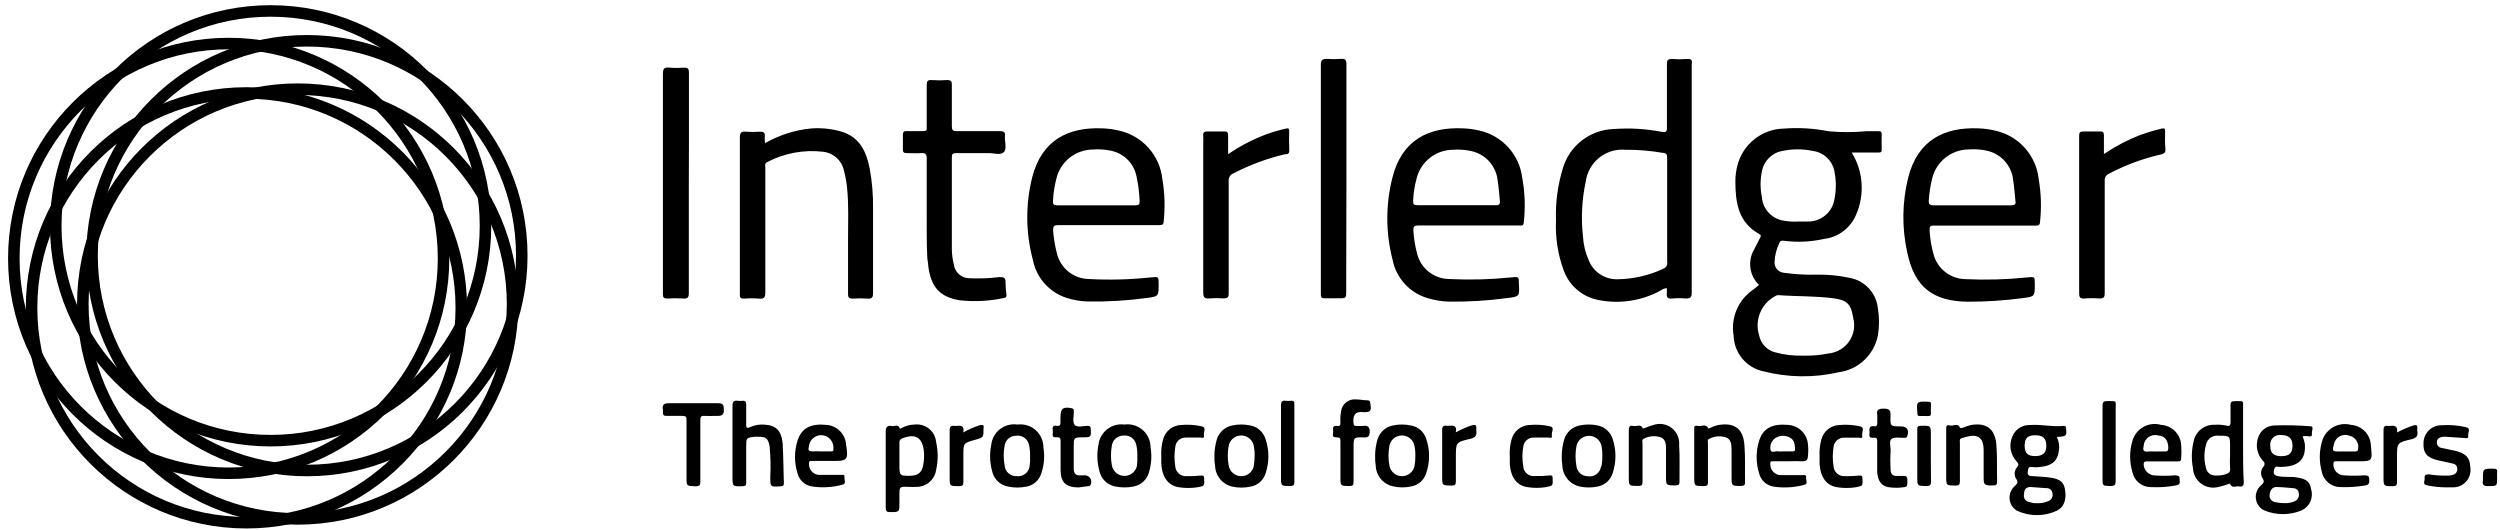 <svg xmlns="http://www.w3.org/2000/svg" width="217" height="46" viewBox="0 0 217 46">
  <g>
    <path d="M66.4 12.43C67.628 11.725 68.991 11.289 70.4 11.15 71.282 11.082 72.17 11.174 73.02 11.42 74.59 11.88 75.18 13.11 75.48 14.57 75.702 15.76 75.802 16.97 75.78 18.18L75.78 25.44C75.78 25.84 75.67 25.95 75.29 25.92 74.871 25.889 74.449 25.889 74.03 25.92 73.71 25.92 73.61 25.84 73.61 25.51L73.61 20.76C73.61 19.26 73.68 17.76 73.52 16.25 73.466 15.757 73.376 15.269 73.25 14.79 73.058 13.909 72.318 13.254 71.42 13.17 69.764 12.981 68.089 13.291 66.61 14.06 66.35 14.18 66.43 14.39 66.43 14.58L66.43 25.33C66.43 25.78 66.36 25.98 65.86 25.92 65.427 25.885 64.993 25.885 64.56 25.92 64.29 25.92 64.21 25.84 64.22 25.58L64.22 23.02 64.22 11.95C64.22 11.55 64.31 11.39 64.73 11.43 65.133 11.463 65.537 11.463 65.94 11.43 66.29 11.43 66.43 11.51 66.38 11.87 66.376 12.057 66.383 12.244 66.4 12.43L66.4 12.43zM80.44 18L80.44 13.77C80.44 13.37 80.32 13.26 79.94 13.29 79.56 13.32 79.13 13.29 78.73 13.29 78.48 13.29 78.36 13.24 78.37 12.96 78.38 12.68 78.37 12.12 78.37 11.7 78.37 11.46 78.46 11.37 78.7 11.38L80.05 11.38C80.5 11.38 80.44 11.28 80.44 10.98L80.44 7.4C80.44 7.07 80.5 6.92 80.87 6.95 81.319 6.982 81.771 6.982 82.22 6.95 82.56 6.95 82.63 7.07 82.62 7.38L82.62 10.96C82.62 11.28 82.71 11.39 83.04 11.38L86.76 11.38C87.11 11.38 87.28 11.44 87.23 11.83 87.18 12.22 87.43 12.92 87.13 13.21 86.83 13.5 86.25 13.28 85.78 13.29L82.99 13.29C82.7 13.29 82.62 13.37 82.62 13.66L82.62 21.66C82.629 22.109 82.689 22.555 82.8 22.99 82.894 23.649 83.454 24.142 84.12 24.15 85.001 24.192 85.884 24.159 86.76 24.05 87.13 24.05 87.3 24.1 87.28 24.51 87.283 24.865 87.31 25.219 87.36 25.57 87.36 25.73 87.36 25.83 87.16 25.86 85.887 26.14 84.576 26.208 83.28 26.06 81.55 25.77 80.8 24.9 80.57 23.06 80.57 22.83 80.5 22.6 80.49 22.37 80.41 20.94 80.45 19.48 80.44 18zM59.79 15.94L59.79 25.43C59.79 25.83 59.68 25.94 59.3 25.91 58.837 25.883 58.373 25.883 57.91 25.91 57.62 25.91 57.54 25.82 57.54 25.54L57.54 23.31 57.54 6.42C57.54 5.96 57.66 5.82 58.11 5.87 58.526 5.905 58.944 5.905 59.36 5.87 59.72 5.87 59.8 5.97 59.8 6.31L59.8 12.5 59.79 15.94zM163.33 11.65C163.33 11.44 163.26 11.38 163.06 11.39L161.99 11.39C160.893 11.495 159.787 11.495 158.69 11.39 157.43 11.14 156.141 11.062 154.86 11.16 152.946 11.19 151.287 12.496 150.81 14.35 150.697 14.784 150.636 15.231 150.63 15.68 150.63 17.55 150.86 19.29 152.71 20.32 152.89 20.42 152.85 20.52 152.77 20.65 152.597 20.977 152.427 21.31 152.26 21.65 151.671 22.65 151.845 23.924 152.68 24.73 152.51 24.87 152.35 25.02 152.18 25.14 150.875 26.022 150.21 27.588 150.48 29.14 150.522 30.643 151.589 31.921 153.06 32.23 155.202 32.78 157.445 32.807 159.6 32.31 161.3 32.085 162.668 30.802 163 29.12 163.132 28.339 163.132 27.541 163 26.76 162.861 25.417 161.842 24.332 160.51 24.11 159.6 23.915 158.671 23.824 157.74 23.84 156.781 23.868 155.82 23.814 154.87 23.68 154.634 23.667 154.412 23.561 154.255 23.384 154.097 23.208 154.016 22.976 154.03 22.74 154.055 22.182 154.191 21.635 154.43 21.13 154.5 20.91 154.62 20.87 154.85 20.9 156.007 21.05 157.182 20.995 158.32 20.74 159.553 20.597 160.615 19.803 161.1 18.66 161.876 16.902 161.737 14.876 160.73 13.24L163 13.24C163.22 13.24 163.35 13.24 163.33 12.95 163.32 12.52 163.32 12.09 163.33 11.65zM154.08 25.71C154.167 25.648 154.273 25.616 154.38 25.62 155.98 25.74 157.6 25.68 159.2 25.9 160.33 26.05 160.69 26.44 160.85 27.56 161.049 28.262 160.926 29.016 160.515 29.618 160.104 30.221 159.446 30.61 158.72 30.68 158.006 30.824 157.278 30.888 156.55 30.87 155.713 30.898 154.878 30.8 154.07 30.58 153.364 30.393 152.827 29.818 152.69 29.1 152.282 27.783 152.865 26.362 154.08 25.71zM159.24 17.23C159.082 18.403 158.063 19.266 156.88 19.23L156.09 19.23C155.702 19.254 155.313 19.234 154.93 19.17 153.85 19.056 153.006 18.184 152.93 17.1 152.781 16.371 152.781 15.619 152.93 14.89 153.089 13.975 153.805 13.259 154.72 13.1 155.587 12.918 156.483 12.918 157.35 13.1 158.341 13.228 159.122 14.009 159.25 15 159.386 15.737 159.383 16.494 159.24 17.23zM146.43 5.12C145.997 5.153 145.563 5.153 145.13 5.12 144.77 5.12 144.69 5.22 144.69 5.56L144.69 11.1C144.69 11.45 144.59 11.51 144.26 11.45 142.874 11.178 141.458 11.094 140.05 11.2 137.996 11.271 136.22 12.655 135.65 14.63 135.206 16.084 135.007 17.601 135.06 19.12 134.991 20.611 135.222 22.1 135.74 23.5 136.226 24.814 137.364 25.777 138.74 26.04 140.58 26.409 142.492 26.118 144.14 25.22 144.295 25.098 144.483 25.025 144.68 25.01 144.69 25.146 144.69 25.284 144.68 25.42 144.63 25.79 144.74 25.96 145.15 25.91 145.536 25.873 145.924 25.873 146.31 25.91 146.73 25.91 146.85 25.81 146.84 25.38L146.84 5.66C146.838 5.63 146.838 5.6 146.84 5.57 146.91 5.23 146.8 5.09 146.43 5.12zM144.35 23.34C143.096 23.921 141.732 24.228 140.35 24.24 139.278 24.251 138.31 23.604 137.91 22.61 137.611 21.944 137.438 21.229 137.4 20.5 137.226 18.924 137.307 17.33 137.64 15.78 137.859 14.074 139.387 12.846 141.1 13 142.186 12.993 143.27 13.083 144.34 13.27 144.65 13.27 144.71 13.44 144.71 13.72L144.71 18.23 144.71 22.74C144.767 23.001 144.608 23.261 144.35 23.33L144.35 23.34zM97.11 11.33C96.641 11.22 96.162 11.157 95.68 11.14 92.74 11.02 90.42 12.14 89.59 15.41 89.007 17.754 89.027 20.207 89.65 22.54 89.948 24.102 91.076 25.375 92.59 25.86 93.183 26.048 93.799 26.152 94.42 26.17 96.142 26.198 97.864 26.094 99.57 25.86 100.57 25.73 100.57 25.71 100.57 24.65 100.57 23.99 100.57 24.02 99.86 24.08 98.087 24.27 96.301 24.316 94.52 24.22 93.195 24.202 92.051 23.288 91.74 22 91.571 21.344 91.46 20.675 91.41 20 91.41 19.61 91.51 19.54 91.87 19.54L96.2 19.54 100.62 19.54C100.81 19.54 100.97 19.54 101 19.28 101.141 18.031 101.104 16.769 100.89 15.53 100.666 13.462 99.143 11.77 97.11 11.33zM98.57 17.82L95.13 17.82 91.79 17.82C91.45 17.82 91.37 17.72 91.4 17.4 91.434 16.751 91.535 16.108 91.7 15.48 92.056 14.025 93.352 12.996 94.85 12.98 95.375 12.936 95.904 12.969 96.42 13.08 97.55 13.303 98.432 14.189 98.65 15.32 98.805 16.03 98.895 16.753 98.92 17.48 98.93 17.75 98.83 17.82 98.57 17.82zM128.4 11.33C127.931 11.221 127.452 11.157 126.97 11.14 124.02 11.01 121.69 12.14 120.87 15.39 120.267 17.728 120.267 20.182 120.87 22.52 121.18 24.153 122.395 25.466 124 25.9 124.566 26.067 125.15 26.161 125.74 26.18 127.445 26.204 129.15 26.1 130.84 25.87 131.9 25.74 131.9 25.73 131.84 24.63 131.84 23.99 131.84 24.02 131.15 24.08 129.376 24.262 127.591 24.309 125.81 24.22 124.474 24.216 123.313 23.299 123 22 122.827 21.346 122.72 20.676 122.68 20 122.68 19.63 122.78 19.57 123.12 19.57L127.45 19.57 131.87 19.57C132.04 19.57 132.23 19.64 132.26 19.33 132.412 18.034 132.368 16.723 132.13 15.44 131.885 13.417 130.39 11.769 128.4 11.33zM129.82 17.81L126.38 17.81 123.04 17.81C122.73 17.81 122.64 17.73 122.66 17.42 122.691 16.743 122.798 16.073 122.98 15.42 123.363 13.999 124.648 13.008 126.12 13 126.646 12.959 127.175 12.996 127.69 13.11 128.942 13.371 129.878 14.417 130 15.69 130.1 16.27 130.12 16.86 130.19 17.44 130.21 17.73 130.11 17.82 129.82 17.82L129.82 17.81zM173.14 11.33C172.671 11.22 172.192 11.157 171.71 11.14 168.78 11.03 166.46 12.14 165.63 15.42 165.101 17.551 165.074 19.776 165.55 21.92 166.18 24.92 167.77 26.15 170.8 26.19 172.412 26.191 174.022 26.084 175.62 25.87 176.62 25.74 176.62 25.72 176.62 24.65 176.62 23.99 176.62 24.02 175.95 24.08 174.176 24.265 172.391 24.315 170.61 24.23 169.288 24.215 168.142 23.312 167.82 22.03 167.641 21.377 167.53 20.706 167.49 20.03 167.49 19.69 167.49 19.57 167.91 19.58L172.28 19.58 176.7 19.58C176.89 19.58 177.04 19.58 177.07 19.31 177.212 18.061 177.175 16.798 176.96 15.56 176.743 13.469 175.198 11.758 173.14 11.33zM174.58 17.82L171.14 17.82 167.84 17.82C167.48 17.82 167.39 17.71 167.42 17.38 167.459 16.777 167.549 16.178 167.69 15.59 168.006 14.072 169.339 12.98 170.89 12.97 171.416 12.93 171.945 12.967 172.46 13.08 173.717 13.353 174.647 14.418 174.75 15.7 174.85 16.28 174.87 16.87 174.94 17.45 175 17.75 174.86 17.82 174.58 17.82zM116.87 15.57L116.87 13.71 116.87 5.57C116.87 5.19 116.76 5.09 116.4 5.11 115.997 5.143 115.593 5.143 115.19 5.11 114.76 5.11 114.65 5.21 114.65 5.64L114.65 25.12C114.658 25.273 114.658 25.427 114.65 25.58 114.65 25.83 114.74 25.9 114.97 25.89L116.36 25.89C116.82 25.89 116.85 25.81 116.85 25.41 116.86 22.14 116.87 18.86 116.87 15.57zM187.93 11.45C187.93 11.19 187.93 11.09 187.59 11.17 186.988 11.315 186.393 11.492 185.81 11.7 184.688 12.136 183.618 12.696 182.62 13.37L182.62 11.73C182.62 11.49 182.53 11.4 182.3 11.41L180.86 11.41C180.55 11.41 180.46 11.5 180.47 11.81L180.47 15.21 180.47 25.44C180.47 25.79 180.54 25.94 180.93 25.91 181.363 25.875 181.797 25.875 182.23 25.91 182.61 25.91 182.69 25.8 182.69 25.44L182.69 15.72C182.652 15.442 182.809 15.173 183.07 15.07 184.498 14.32 186.018 13.759 187.59 13.4 187.86 13.34 187.98 13.23 187.96 12.94 187.91 12.45 187.92 11.95 187.93 11.45zM111.9 11.37C111.9 11.16 111.83 11.11 111.62 11.16 111.002 11.3 110.394 11.48 109.8 11.7 108.672 12.135 107.598 12.698 106.6 13.38L106.6 11.74C106.6 11.51 106.53 11.4 106.28 11.41L104.79 11.41C104.54 11.41 104.42 11.48 104.44 11.75 104.46 12.02 104.44 12.31 104.44 12.59L104.44 25.38C104.44 25.82 104.57 25.94 104.98 25.9 105.383 25.868 105.787 25.868 106.19 25.9 106.55 25.9 106.66 25.81 106.65 25.44L106.65 15.72C106.617 15.429 106.786 15.153 107.06 15.05 108.475 14.313 109.977 13.755 111.53 13.39 111.72 13.39 111.92 13.39 111.91 13.04 111.88 12.49 111.89 11.93 111.9 11.37zM179.33 37.18C179.33 37.02 179.27 36.95 179.11 36.97 178.11 37.07 177.2 36.82 176.24 36.89 175.557 36.853 174.926 37.255 174.67 37.89 174.353 38.62 174.498 39.468 175.04 40.05 175.22 40.23 175.24 40.34 175.1 40.54 174.842 40.811 174.797 41.22 174.99 41.54 175.24 41.88 175.07 42 174.85 42.22 174.546 42.504 174.392 42.915 174.435 43.33 174.478 43.744 174.713 44.114 175.07 44.33 176.167 44.84 177.433 44.84 178.53 44.33 179.18 44.02 179.39 43.33 179.24 42.48 179.14 41.9 178.87 41.62 178.12 41.48 177.53 41.38 176.92 41.37 176.32 41.32 176.1 41.32 175.96 41.18 176.01 40.95 176.06 40.72 176.01 40.49 176.38 40.54 176.596 40.566 176.814 40.566 177.03 40.54 178.2 40.43 178.66 39.97 178.74 38.87 178.744 38.545 178.672 38.223 178.53 37.93 179.39 37.87 179.41 37.85 179.33 37.18zM176.33 42.28L177.62 42.37C177.879 42.351 178.109 42.534 178.15 42.79 178.225 43.073 178.086 43.368 177.82 43.49 177.504 43.624 177.163 43.689 176.82 43.68 176.66 43.68 176.42 43.68 176.18 43.58 176.015 43.568 175.863 43.483 175.768 43.347 175.673 43.211 175.644 43.039 175.69 42.88 175.68 42.52 175.86 42.24 176.29 42.28L176.33 42.28zM176.66 39.59C175.99 39.59 175.73 39.32 175.74 38.66 175.75 38 176.03 37.78 176.67 37.78 177.31 37.78 177.62 38.04 177.62 38.69 177.62 39.34 177.3 39.59 176.62 39.59L176.66 39.59zM200.55 37C199.502 36.917 198.45 36.894 197.4 36.93 196.751 36.946 196.186 37.378 196 38 195.763 38.693 195.924 39.461 196.42 40 196.5 40.055 196.551 40.142 196.56 40.238 196.57 40.335 196.537 40.43 196.47 40.5 196.228 40.779 196.192 41.182 196.38 41.5 196.58 41.8 196.49 41.91 196.27 42.12 195.93 42.404 195.757 42.841 195.809 43.28 195.862 43.72 196.133 44.104 196.53 44.3 197.573 44.734 198.747 44.734 199.79 44.3 200.486 43.974 200.833 43.183 200.6 42.45 200.51 41.83 200.2 41.57 199.41 41.45 198.86 41.34 198.3 41.45 197.74 41.33 197.36 41.26 197.3 41.09 197.4 40.74 197.5 40.39 197.69 40.53 197.87 40.53 199.47 40.53 200.17 39.94 200.06 38.53 200.023 38.306 199.959 38.088 199.87 37.88 200.047 37.836 200.233 37.836 200.41 37.88 200.58 37.88 200.71 37.88 200.67 37.66 200.63 37.44 200.89 37 200.55 37zM197.72 42.28C198.15 42.28 198.58 42.34 199.01 42.37 199.28 42.37 199.49 42.5 199.53 42.8 199.601 43.082 199.463 43.375 199.2 43.5 198.902 43.633 198.576 43.692 198.25 43.67 198.004 43.673 197.759 43.646 197.52 43.59 197.346 43.574 197.188 43.48 197.091 43.334 196.994 43.189 196.968 43.007 197.02 42.84 197.09 42.48 197.28 42.23 197.72 42.27L197.72 42.28zM198.06 39.6C197.38 39.6 197.06 39.35 197.06 38.71 197.02 38.451 197.104 38.189 197.287 38.002 197.47 37.815 197.731 37.725 197.99 37.76 198.64 37.76 198.99 38.04 198.99 38.67 198.99 39.3 198.73 39.59 198.06 39.59L198.06 39.6zM79.4 36.85C79.027 36.855 78.661 36.948 78.33 37.12 78.26 37.12 78.13 37.27 78.1 37.18 77.95 36.77 77.63 37.04 77.39 36.98 77.15 36.92 76.86 36.98 76.88 37.46L76.88 40.67 76.88 44.06C76.88 44.37 76.96 44.45 77.27 44.45 78.07 44.45 78.07 44.45 78.07 43.65L78.07 43C78.07 42.23 78.07 42.23 78.86 42.26 79.093 42.274 79.327 42.274 79.56 42.26 80.401 42.261 81.117 41.65 81.25 40.82 81.437 40.004 81.437 39.156 81.25 38.34 81.205 37.896 80.984 37.489 80.636 37.209 80.289 36.929 79.843 36.8 79.4 36.85L79.4 36.85zM80.12 40.43C80 41.06 79.63 41.31 78.9 41.3 78.17 41.29 78.07 41.3 78.07 40.49L78.07 39.65 78.07 38.44C78.045 38.254 78.167 38.08 78.35 38.04 79.43 37.62 80.01 37.95 80.18 39.04 80.24 39.503 80.219 39.973 80.12 40.43L80.12 40.43zM194.7 38.56L194.7 35.45C194.7 34.73 194.81 34.83 194.05 34.82L194 34.82C193.7 34.82 193.59 34.89 193.61 35.2L193.61 36.64C193.61 36.96 193.5 37.02 193.23 36.94 192.902 36.869 192.565 36.846 192.23 36.87 191.338 36.831 190.555 37.46 190.4 38.34 190.221 39.094 190.204 39.878 190.35 40.64 190.372 41.179 190.64 41.677 191.077 41.993 191.514 42.309 192.071 42.407 192.59 42.26 192.845 42.207 193.096 42.133 193.34 42.04 193.42 42.04 193.55 41.92 193.59 42.04 193.78 42.42 194.11 42.16 194.37 42.22 194.63 42.28 194.77 42.16 194.76 41.85 194.69 40.72 194.7 39.64 194.7 38.56zM193.09 41.2C192.805 41.268 192.512 41.291 192.22 41.27 191.849 41.251 191.541 40.977 191.48 40.61 191.298 39.956 191.298 39.264 191.48 38.61 191.586 38.083 192.089 37.734 192.62 37.82 193.57 37.82 193.57 37.82 193.57 38.82L193.57 39.52C193.548 39.876 193.548 40.234 193.57 40.59 193.63 41 193.43 41.11 193.08 41.19L193.09 41.2zM67.93 38.44C67.82 37.39 67.35 36.92 66.4 36.86 65.952 36.818 65.5 36.894 65.09 37.08 64.8 37.22 64.76 37.08 64.77 36.85L64.77 35.13C64.77 34.86 64.69 34.76 64.43 34.79 64.307 34.806 64.183 34.806 64.06 34.79 63.68 34.73 63.57 34.88 63.58 35.27L63.58 41.36C63.58 42.24 63.58 42.23 64.48 42.2 64.7 42.2 64.77 42.13 64.77 41.91L64.77 40.14 64.77 38.75C64.77 38.03 64.77 37.99 65.52 37.91L65.8 37.91C66.47 37.91 66.66 38.04 66.8 38.7 66.885 39.594 66.905 40.493 66.86 41.39 66.86 42.28 66.86 42.27 67.77 42.21 67.97 42.21 68.04 42.14 68.04 41.94 68 40.77 68 39.6 67.93 38.44zM73.44 38.62C73.397 37.696 72.672 36.95 71.75 36.88 70.37 36.74 69.58 37.16 69.23 38.23 68.933 39.164 68.933 40.166 69.23 41.1 69.387 41.702 69.893 42.149 70.51 42.23 71.385 42.358 72.277 42.303 73.13 42.07 73.5 41.98 73.26 41.63 73.3 41.4 73.34 41.17 73.13 41.22 72.98 41.22L71.22 41.22C70.962 41.242 70.707 41.156 70.517 40.981 70.327 40.806 70.219 40.559 70.22 40.3 70.22 40.06 70.22 40 70.47 40.01L71.82 40.01 72.47 40.01C73.47 40.01 73.64 39.87 73.47 38.8 73.47 38.77 73.45 38.69 73.44 38.62zM72.34 39.05C72.34 39.2 72.19 39.18 72.08 39.18L71.24 39.18C71.007 39.167 70.773 39.167 70.54 39.18 70.16 39.18 70.14 39.05 70.21 38.75 70.245 38.396 70.452 38.081 70.763 37.909 71.075 37.737 71.452 37.73 71.77 37.89 72.166 38.112 72.39 38.549 72.34 39L72.34 39.05zM155.2 36.88C153.83 36.76 153.03 37.17 152.69 38.26 152.404 39.182 152.404 40.168 152.69 41.09 152.847 41.713 153.372 42.174 154.01 42.25 154.872 42.366 155.749 42.312 156.59 42.09 156.99 41.99 156.73 41.66 156.77 41.44 156.81 41.22 156.63 41.23 156.47 41.24L154.66 41.24C154.4 41.26 154.143 41.169 153.953 40.99 153.763 40.811 153.656 40.561 153.66 40.3 153.66 40.08 153.66 40.03 153.9 40.04L155.25 40.04C155.636 40.019 156.024 40.019 156.41 40.04 156.8 40.04 156.91 39.94 156.93 39.57 156.966 39.238 156.966 38.902 156.93 38.57 156.857 37.654 156.118 36.932 155.2 36.88L155.2 36.88zM155.56 39.18L154.68 39.18C154.574 39.194 154.466 39.194 154.36 39.18 154.13 39.12 153.74 39.37 153.68 39.04 153.607 38.657 153.763 38.267 154.08 38.04 154.461 37.78 154.956 37.756 155.36 37.98 155.76 38.18 155.79 38.59 155.81 38.98 155.82 39.13 155.75 39.19 155.57 39.18L155.56 39.18zM204.07 36.88C203.028 36.6 201.946 37.171 201.59 38.19 201.302 39.081 201.281 40.037 201.53 40.94 201.686 41.738 202.397 42.305 203.21 42.28 203.906 42.302 204.603 42.255 205.29 42.14 205.72 42.08 205.65 41.82 205.65 41.55 205.65 41.28 205.43 41.26 205.21 41.26 204.624 41.302 204.036 41.302 203.45 41.26 202.959 41.25 202.561 40.86 202.54 40.37 202.54 40.14 202.54 40.02 202.82 40.04L204.12 40.04 204.59 40.04C205.94 40.04 205.94 40.04 205.79 38.65 205.752 37.708 205.011 36.945 204.07 36.88L204.07 36.88zM204.68 38.95C204.68 39.14 204.59 39.19 204.42 39.19L203.08 39.19C202.45 39.19 202.42 39.19 202.59 38.54 202.651 38.251 202.837 38.005 203.097 37.866 203.358 37.727 203.666 37.71 203.94 37.82 204.465 37.949 204.793 38.471 204.68 39L204.68 38.95zM187.58 36.88C187.069 36.732 186.521 36.793 186.056 37.05 185.59 37.307 185.246 37.739 185.1 38.25 184.827 39.146 184.827 40.104 185.1 41 185.26 41.745 185.918 42.278 186.68 42.28 187.423 42.32 188.169 42.269 188.9 42.13 189.34 42.06 189.17 41.77 189.19 41.54 189.21 41.31 189 41.26 188.79 41.26 188.171 41.311 187.549 41.311 186.93 41.26 186.455 41.193 186.094 40.799 186.07 40.32 186.07 40.11 186.13 40.05 186.33 40.05L187.68 40.05 188.98 40.05C189.2 40.05 189.32 40.05 189.33 39.75 189.355 39.397 189.355 39.043 189.33 38.69 189.306 37.724 188.545 36.937 187.58 36.88zM187.89 39.19L187.1 39.19C186.884 39.176 186.666 39.176 186.45 39.19 186.02 39.25 185.99 39.03 186.07 38.7 186.088 38.396 186.244 38.117 186.493 37.941 186.742 37.766 187.058 37.714 187.35 37.8 187.91 37.85 188.19 38.22 188.21 38.86 188.21 39.12 188.13 39.21 187.89 39.19zM88.32 36.85C87.783 36.771 87.236 36.913 86.806 37.245 86.376 37.577 86.099 38.07 86.04 38.61 85.887 39.359 85.911 40.132 86.11 40.87 86.248 41.56 86.789 42.097 87.48 42.23 88.027 42.35 88.593 42.35 89.14 42.23 89.729 42.109 90.205 41.676 90.38 41.1 90.631 40.381 90.697 39.611 90.57 38.86 90.577 38.282 90.334 37.728 89.903 37.343 89.471 36.957 88.894 36.778 88.32 36.85zM89.37 40.47C89.297 41.016 88.797 41.401 88.25 41.33 87.701 41.358 87.232 40.939 87.2 40.39 87.095 39.825 87.095 39.245 87.2 38.68 87.27 38.183 87.698 37.815 88.2 37.82 88.73 37.747 89.223 38.104 89.32 38.63 89.392 38.958 89.422 39.294 89.41 39.63 89.426 39.911 89.412 40.192 89.37 40.47zM97.59 36.85C97.062 36.782 96.529 36.928 96.108 37.254 95.688 37.581 95.415 38.062 95.35 38.59 95.193 39.352 95.221 40.141 95.43 40.89 95.58 41.576 96.129 42.105 96.82 42.23 97.338 42.334 97.872 42.334 98.39 42.23 99.062 42.107 99.597 41.596 99.75 40.93 99.947 40.244 99.988 39.523 99.87 38.82 99.867 38.243 99.615 37.695 99.178 37.317 98.741 36.939 98.162 36.769 97.59 36.85L97.59 36.85zM98.68 40.47C98.552 40.978 98.086 41.328 97.563 41.309 97.039 41.289 96.6 40.906 96.51 40.39 96.405 39.825 96.405 39.245 96.51 38.68 96.576 38.179 97.005 37.806 97.51 37.81 98.04 37.737 98.533 38.094 98.63 38.62 98.703 38.948 98.733 39.284 98.72 39.62 98.736 39.904 98.722 40.189 98.68 40.47L98.68 40.47zM138.68 36.93C138.163 36.819 137.627 36.819 137.11 36.93 136.471 37.056 135.955 37.526 135.77 38.15 135.634 38.615 135.563 39.096 135.56 39.58 135.56 39.83 135.56 40.09 135.61 40.35 135.612 41.253 136.239 42.034 137.12 42.23 137.638 42.34 138.172 42.34 138.69 42.23 139.327 42.105 139.836 41.627 140 41 140.293 40.079 140.293 39.091 140 38.17 139.831 37.54 139.32 37.059 138.68 36.93zM138.97 40.5C138.931 40.763 138.788 40.999 138.574 41.157 138.36 41.314 138.093 41.38 137.83 41.34 137.308 41.342 136.872 40.941 136.83 40.42 136.732 39.871 136.732 39.309 136.83 38.76 136.914 38.242 137.35 37.854 137.874 37.83 138.399 37.806 138.868 38.152 139 38.66 139.062 38.963 139.089 39.271 139.08 39.58 139.088 39.885 139.061 40.191 139 40.49L138.97 40.5zM108.53 36.93C108.013 36.818 107.477 36.818 106.96 36.93 106.324 37.054 105.808 37.52 105.62 38.14 105.483 38.608 105.412 39.093 105.41 39.58 105.41 39.84 105.41 40.12 105.47 40.4 105.482 41.287 106.103 42.05 106.97 42.24 107.487 42.352 108.023 42.352 108.54 42.24 109.167 42.133 109.679 41.68 109.86 41.07 110.176 40.122 110.176 39.098 109.86 38.15 109.687 37.522 109.17 37.048 108.53 36.93L108.53 36.93zM108.83 40.46C108.716 40.981 108.248 41.347 107.715 41.332 107.182 41.317 106.735 40.926 106.65 40.4 106.545 39.835 106.545 39.255 106.65 38.69 106.752 38.185 107.187 37.816 107.702 37.799 108.217 37.783 108.676 38.123 108.81 38.62 108.884 38.948 108.914 39.284 108.9 39.62 108.902 39.902 108.875 40.183 108.82 40.46L108.83 40.46zM122.51 36.94C121.964 36.815 121.396 36.815 120.85 36.94 120.248 37.076 119.765 37.522 119.58 38.11 119.432 38.586 119.357 39.082 119.36 39.58 119.36 39.83 119.36 40.1 119.41 40.36 119.415 41.245 120.028 42.011 120.89 42.21 121.436 42.338 122.004 42.338 122.55 42.21 123.139 42.089 123.615 41.656 123.79 41.08 124.129 40.109 124.129 39.051 123.79 38.08 123.606 37.493 123.114 37.055 122.51 36.94L122.51 36.94zM122.78 40.46C122.666 40.981 122.198 41.347 121.665 41.332 121.132 41.317 120.685 40.926 120.6 40.4 120.495 39.835 120.495 39.255 120.6 38.69 120.702 38.185 121.137 37.816 121.652 37.799 122.167 37.783 122.626 38.123 122.76 38.62 122.833 38.948 122.864 39.284 122.85 39.62 122.855 39.902 122.831 40.183 122.78 40.46L122.78 40.46zM173.29 38.66C173.19 37.25 172.46 36.66 171.08 36.89 170.827 36.954 170.58 37.037 170.34 37.14 170.274 37.15 170.206 37.15 170.14 37.14 169.94 36.67 169.55 37.01 169.26 36.93 168.97 36.85 168.92 36.99 168.93 37.25L168.93 39.53 168.93 41.34C168.93 42.15 168.93 42.13 169.72 42.15 170.06 42.15 170.12 42.04 170.12 41.73L170.12 38.43C170.12 38.29 170.05 38.11 170.26 38.04 171.35 37.67 172.18 37.65 172.18 39.1L172.18 41.33C172.18 42.07 172.18 42.15 173 42.14 173.25 42.14 173.35 42.08 173.35 41.81 173.32 40.8 173.37 39.73 173.29 38.66zM151.42 38.67C151.32 37.25 150.61 36.67 149.22 36.88 148.962 36.924 148.712 37.008 148.48 37.13 148.417 37.161 148.35 37.182 148.28 37.19 148.07 36.73 147.66 37.05 147.36 36.97 147.06 36.89 147.05 37.05 147.06 37.28L147.06 39.56 147.06 41.37C147.06 42.2 147.06 42.19 147.89 42.19 148.17 42.19 148.26 42.13 148.25 41.83L148.25 38.48C148.25 38.34 148.17 38.16 148.38 38.08 148.838 37.843 149.374 37.807 149.86 37.98 150.31 38.19 150.29 38.67 150.3 39.08L150.3 41.4C150.3 42.17 150.3 42.18 151.11 42.18 151.4 42.18 151.48 42.1 151.47 41.82 151.45 40.78 151.5 39.73 151.42 38.67zM145.75 38.65C145.807 38.07 145.561 37.502 145.1 37.146 144.638 36.79 144.026 36.697 143.48 36.9 143.258 36.961 143.041 37.038 142.83 37.13L142.61 37.21C142.43 36.74 142.04 37.05 141.75 36.97 141.46 36.89 141.37 37.07 141.38 37.35L141.38 39.53 141.38 41.39C141.38 42.19 141.38 42.17 142.19 42.18 142.5 42.18 142.58 42.1 142.57 41.79L142.57 38.49C142.57 38.35 142.49 38.16 142.68 38.08 143.136 37.84 143.671 37.796 144.16 37.96 144.61 38.15 144.6 38.61 144.61 38.96L144.61 41.33C144.61 42.12 144.61 42.14 145.45 42.13 145.72 42.13 145.79 42.04 145.78 41.78 145.77 40.78 145.82 39.71 145.75 38.65zM62.31 35L58.08 35C57.61 35 57.47 35.13 57.54 35.57 57.55 35.633 57.55 35.697 57.54 35.76 57.54 36.03 57.61 36.11 57.88 36.1L59.23 36.1C59.52 36.1 59.59 36.17 59.59 36.46L59.59 39.16 59.59 41.44C59.59 42.2 59.59 42.18 60.37 42.21 60.73 42.21 60.8 42.11 60.79 41.77L60.79 36.47C60.79 36.19 60.84 36.08 61.14 36.1 61.44 36.12 61.92 36.1 62.3 36.1 62.68 36.1 62.85 35.98 62.83 35.56 62.81 35.14 62.79 35 62.31 35zM213.11 39.13C212.72 39.04 212.32 38.97 211.93 38.88 211.688 38.854 211.508 38.643 211.52 38.4 211.52 38.09 211.73 37.97 211.99 37.92 212.143 37.902 212.297 37.902 212.45 37.92L213.89 38.02C214.05 38.02 214.29 38.11 214.24 37.82 214.19 37.53 214.53 37.17 214.01 37.07 213.328 36.916 212.627 36.862 211.93 36.91 211.519 36.905 211.123 37.063 210.828 37.35 210.534 37.637 210.365 38.029 210.36 38.44 210.31 39.34 210.68 39.76 211.73 39.98 212.14 40.07 212.55 40.15 212.95 40.25 213.156 40.294 213.3 40.48 213.29 40.69 213.313 40.913 213.181 41.123 212.97 41.2 212.793 41.261 212.607 41.289 212.42 41.28 211.878 41.295 211.335 41.258 210.8 41.17 210.51 41.17 210.43 41.28 210.46 41.51 210.49 41.74 210.22 42.05 210.69 42.13 211.206 42.238 211.732 42.295 212.26 42.3L212.86 42.3C213.321 42.323 213.766 42.134 214.07 41.787 214.374 41.44 214.503 40.974 214.42 40.52 214.39 39.7 214 39.34 213.11 39.13zM118.73 34.75C118.39 34.75 118.05 34.67 117.73 34.67 117.409 34.631 117.086 34.724 116.836 34.927 116.585 35.131 116.427 35.428 116.4 35.75 116.345 36.04 116.329 36.336 116.35 36.63 116.35 36.87 116.35 37.02 116.03 36.97 115.71 36.92 115.68 37.14 115.72 37.36 115.76 37.58 115.5 37.99 116.02 37.96 116.3 37.96 116.35 38.05 116.35 38.3L116.35 40.06 116.35 41.45C116.35 42.19 116.35 42.17 117.11 42.19 117.41 42.19 117.5 42.11 117.49 41.81L117.49 38.88C117.49 37.95 117.49 37.94 118.39 37.97 118.77 37.97 118.87 37.88 118.89 37.5 118.91 37.12 118.76 36.9 118.33 36.97 118.13 36.983 117.93 36.983 117.73 36.97 117.6 36.97 117.51 36.97 117.49 36.78 117.39 36.02 117.65 35.67 118.41 35.78 118.91 35.78 119.05 35.66 118.97 35.21 118.91 35 119 34.77 118.73 34.75zM94.1 41.26L93.82 41.26C93.4 41.31 93.21 41.11 93.2 40.71L93.2 38.71C93.2 38.04 93.2 37.96 93.95 37.96 94.7 37.96 94.73 37.96 94.67 37.2 94.67 37.02 94.6 36.97 94.43 36.96 94.03 36.96 93.49 37.14 93.28 36.88 93.07 36.62 93.22 36.11 93.21 35.71 93.21 35.6 93.21 35.48 93.05 35.44 92.29 35.28 92.05 35.44 92.05 36.2 92.041 36.353 92.041 36.507 92.05 36.66 92.05 36.91 91.97 37 91.74 36.96 91.36 36.89 91.34 37.12 91.38 37.39 91.42 37.66 91.21 38.02 91.72 37.95 92.05 37.95 92.06 38.08 92.06 38.33L92.06 40.79C92.06 41.88 92.53 42.3 93.61 42.31L94.44 42.2C94.52 42.2 94.62 42.2 94.66 42.08 94.758 41.896 94.746 41.673 94.629 41.5 94.511 41.328 94.307 41.235 94.1 41.26L94.1 41.26zM165.16 38L165.39 38C165.47 37.997 165.536 37.938 165.55 37.86 165.73 37.33 165.55 37.02 164.99 37.01 164.09 37.01 164.06 37.01 164.1 36.09 164.1 35.62 164.02 35.47 163.51 35.47 163 35.47 162.87 35.59 162.95 36.05L162.95 36.7C162.95 36.92 162.88 37.05 162.64 37 162.4 36.95 162.22 37.09 162.27 37.38 162.32 37.67 162.08 38.07 162.65 37.99 162.92 37.99 162.95 38.09 162.94 38.31L162.94 39.61 162.94 39.61 162.94 40.82 162.94 40.96C162.99 41.75 163.31 42.19 163.94 42.29 164.371 42.355 164.809 42.355 165.24 42.29 165.47 42.29 165.57 42.17 165.56 41.91 165.56 41.3 165.56 41.3 164.96 41.31L164.63 41.31C164.3 41.31 164.16 41.18 164.11 40.86 164.071 40.274 164.071 39.686 164.11 39.1 164.11 38.75 163.95 38.28 164.19 38.1 164.43 37.92 164.82 38 165.16 38zM134.52 37C133.946 36.873 133.356 36.836 132.77 36.89 132.036 36.913 131.403 37.412 131.21 38.12 131.073 38.597 131.018 39.094 131.05 39.59L131.05 40.29C131.14 41.47 131.69 42.17 132.62 42.29 133.127 42.366 133.643 42.366 134.15 42.29 134.81 42.17 134.79 42.17 134.77 41.53 134.77 41.3 134.7 41.24 134.47 41.27 134.055 41.315 133.637 41.332 133.22 41.32 132.976 41.348 132.732 41.275 132.543 41.118 132.354 40.962 132.237 40.735 132.22 40.49 132.12 39.924 132.12 39.346 132.22 38.78 132.267 38.308 132.676 37.956 133.15 37.98L134.36 37.98C134.51 37.98 134.76 38.1 134.7 37.8 134.64 37.5 135 37.09 134.52 37zM161.41 37C160.836 36.874 160.246 36.837 159.66 36.89 158.923 36.914 158.289 37.418 158.1 38.13 157.963 38.607 157.909 39.104 157.94 39.6L157.94 40.3C158.03 41.48 158.58 42.18 159.52 42.3 160.027 42.376 160.543 42.376 161.05 42.3 161.7 42.18 161.69 42.18 161.66 41.54 161.66 41.31 161.58 41.26 161.36 41.28 160.958 41.323 160.554 41.339 160.15 41.33 159.899 41.352 159.65 41.27 159.462 41.104 159.273 40.938 159.16 40.701 159.15 40.45 159.065 39.913 159.065 39.367 159.15 38.83 159.182 38.341 159.6 37.967 160.09 37.99L161.3 37.99C161.46 37.99 161.7 38.11 161.64 37.81 161.58 37.51 161.92 37.09 161.41 37zM104.27 37C103.696 36.873 103.106 36.836 102.52 36.89 101.783 36.914 101.149 37.418 100.96 38.13 100.823 38.607 100.769 39.104 100.8 39.6L100.8 40.3C100.89 41.48 101.44 42.18 102.38 42.3 102.887 42.376 103.403 42.376 103.91 42.3 104.57 42.18 104.55 42.18 104.52 41.54 104.52 41.31 104.45 41.26 104.22 41.28 103.818 41.323 103.414 41.34 103.01 41.33 102.759 41.352 102.51 41.27 102.322 41.104 102.133 40.938 102.02 40.701 102.01 40.45 101.925 39.913 101.925 39.367 102.01 38.83 102.037 38.337 102.456 37.957 102.95 37.98L104.16 37.98C104.31 37.98 104.56 38.1 104.5 37.8 104.44 37.5 104.78 37.09 104.27 37zM85 36.92C84.517 37.079 84.051 37.286 83.61 37.54 83.74 36.92 83.38 36.92 82.98 36.97L82.89 36.97C82.54 36.91 82.42 37.03 82.43 37.41L82.43 41.41C82.43 42.21 82.43 42.19 83.24 42.2 83.55 42.2 83.63 42.11 83.62 41.81L83.62 39.53C83.62 38.46 83.62 38.46 84.62 38.18 85.38 37.97 85.37 37.97 85.37 37.18 85.43 36.86 85.31 36.84 85 36.92zM128.14 37.23C128.19 36.84 128.02 36.84 127.71 36.93 127.243 37.09 126.792 37.291 126.36 37.53 126.49 36.96 126.18 36.91 125.78 36.96L125.59 36.96C125.27 36.91 125.17 37.03 125.18 37.36L125.18 41.36C125.18 42.15 125.18 42.13 125.99 42.15 126.31 42.15 126.37 42.05 126.37 41.76L126.37 39.67C126.37 38.41 126.37 38.38 127.58 38.1 128.04 38 128.22 37.82 128.14 37.37 128.135 37.323 128.135 37.277 128.14 37.23zM209.83 37.17C209.83 36.92 209.76 36.85 209.5 36.92 209.004 37.088 208.523 37.296 208.06 37.54 208.15 37.01 207.89 36.91 207.48 36.97L207.29 36.97C206.95 36.91 206.88 37.08 206.89 37.39L206.89 41.39C206.89 42.21 206.89 42.2 207.7 42.2 207.99 42.2 208.07 42.1 208.06 41.83L208.06 39.69C208.06 38.45 208.06 38.42 209.26 38.14 209.71 38.04 209.91 37.87 209.82 37.41 209.813 37.33 209.816 37.249 209.83 37.17zM183.64 38.56L183.64 35.49C183.64 34.72 183.77 34.84 182.94 34.81 182.6 34.81 182.49 34.89 182.5 35.24L182.5 41.51C182.5 42.19 182.5 42.16 183.19 42.19 183.58 42.19 183.64 42.05 183.64 41.71 183.63 40.66 183.64 39.61 183.64 38.56zM112 34.79C111.877 34.808 111.753 34.808 111.63 34.79 111.29 34.74 111.19 34.85 111.19 35.21L111.19 41.39C111.19 42.2 111.19 42.18 111.98 42.19 112.3 42.19 112.35 42.08 112.35 41.8L112.35 38.5 112.35 35.15C112.38 34.87 112.31 34.75 112 34.79zM167.6 37.81C167.6 36.93 167.6 36.94 166.72 36.96 166.47 36.96 166.41 37.05 166.42 37.28L166.42 39.55 166.42 41.41C166.42 42.19 166.42 42.17 167.19 42.19 167.55 42.19 167.62 42.08 167.61 41.75 167.59 40.44 167.6 39.13 167.6 37.81zM216.42 40.68C215.52 40.68 215.52 40.68 215.52 41.56 215.525 41.607 215.525 41.653 215.52 41.7 215.43 42.13 215.63 42.21 216.02 42.19 216.75 42.19 216.75 42.19 216.75 41.47 216.74 41.317 216.74 41.163 216.75 41.01 216.79 40.73 216.67 40.68 216.42 40.68zM167 36.11C167.7 36.11 167.59 36.2 167.6 35.49 167.61 34.78 167.69 34.89 167.04 34.86 166.61 34.86 166.35 34.86 166.4 35.43 166.47 36.2 166.31 36.11 167 36.11zM23.49 38.75C34.066 38.75 42.64 30.176 42.64 19.6 42.64 9.024 34.066.45 23.49.45 12.914.45 4.34 9.024 4.34 19.6 4.34 30.176 12.914 38.75 23.49 38.75zM23.49 37.75C13.466 37.75 5.34 29.624 5.34 19.6 5.34 9.576 13.466 1.45 23.49 1.45 33.514 1.45 41.64 9.576 41.64 19.6 41.64 29.624 33.514 37.75 23.49 37.75z"/>
    <path d="M26.64,41.34 C37.216,41.34 45.79,32.766 45.79,22.19 C45.79,11.614 37.216,3.04 26.64,3.04 C16.064,3.04 7.49,11.614 7.49,22.19 C7.49,32.766 16.064,41.34 26.64,41.34 Z M26.64,40.34 C16.616,40.34 8.49,32.214 8.49,22.19 C8.49,12.166 16.616,4.04 26.64,4.04 C36.664,4.04 44.79,12.166 44.79,22.19 C44.79,32.214 36.664,40.34 26.64,40.34 Z"/>
    <path d="M25.84,45.54 C36.416,45.54 44.99,36.966 44.99,26.39 C44.99,15.814 36.416,7.24 25.84,7.24 C15.264,7.24 6.69,15.814 6.69,26.39 C6.69,36.966 15.264,45.54 25.84,45.54 Z M25.84,44.54 C15.816,44.54 7.69,36.414 7.69,26.39 C7.69,16.366 15.816,8.24 25.84,8.24 C35.864,8.24 43.99,16.366 43.99,26.39 C43.99,36.414 35.864,44.54 25.84,44.54 Z"/>
    <path d="M21.39,45.87 C31.966,45.87 40.54,37.296 40.54,26.72 C40.54,16.144 31.966,7.57 21.39,7.57 C10.814,7.57 2.24,16.144 2.24,26.72 C2.24,37.296 10.814,45.87 21.39,45.87 Z M21.39,44.87 C11.366,44.87 3.24,36.744 3.24,26.72 C3.24,16.696 11.366,8.57 21.39,8.57 C31.414,8.57 39.54,16.696 39.54,26.72 C39.54,36.744 31.414,44.87 21.39,44.87 Z"/>
    <path d="M19.85,41.58 C30.426,41.58 39,33.006 39,22.43 C39,11.854 30.426,3.28 19.85,3.28 C9.274,3.28 0.7,11.854 0.7,22.43 C0.7,33.006 9.274,41.58 19.85,41.58 Z M19.85,40.58 C9.826,40.58 1.7,32.454 1.7,22.43 C1.7,12.406 9.826,4.28 19.85,4.28 C29.874,4.28 38,12.406 38,22.43 C38,32.454 29.874,40.58 19.85,40.58 Z"/>
  </g>
</svg>
